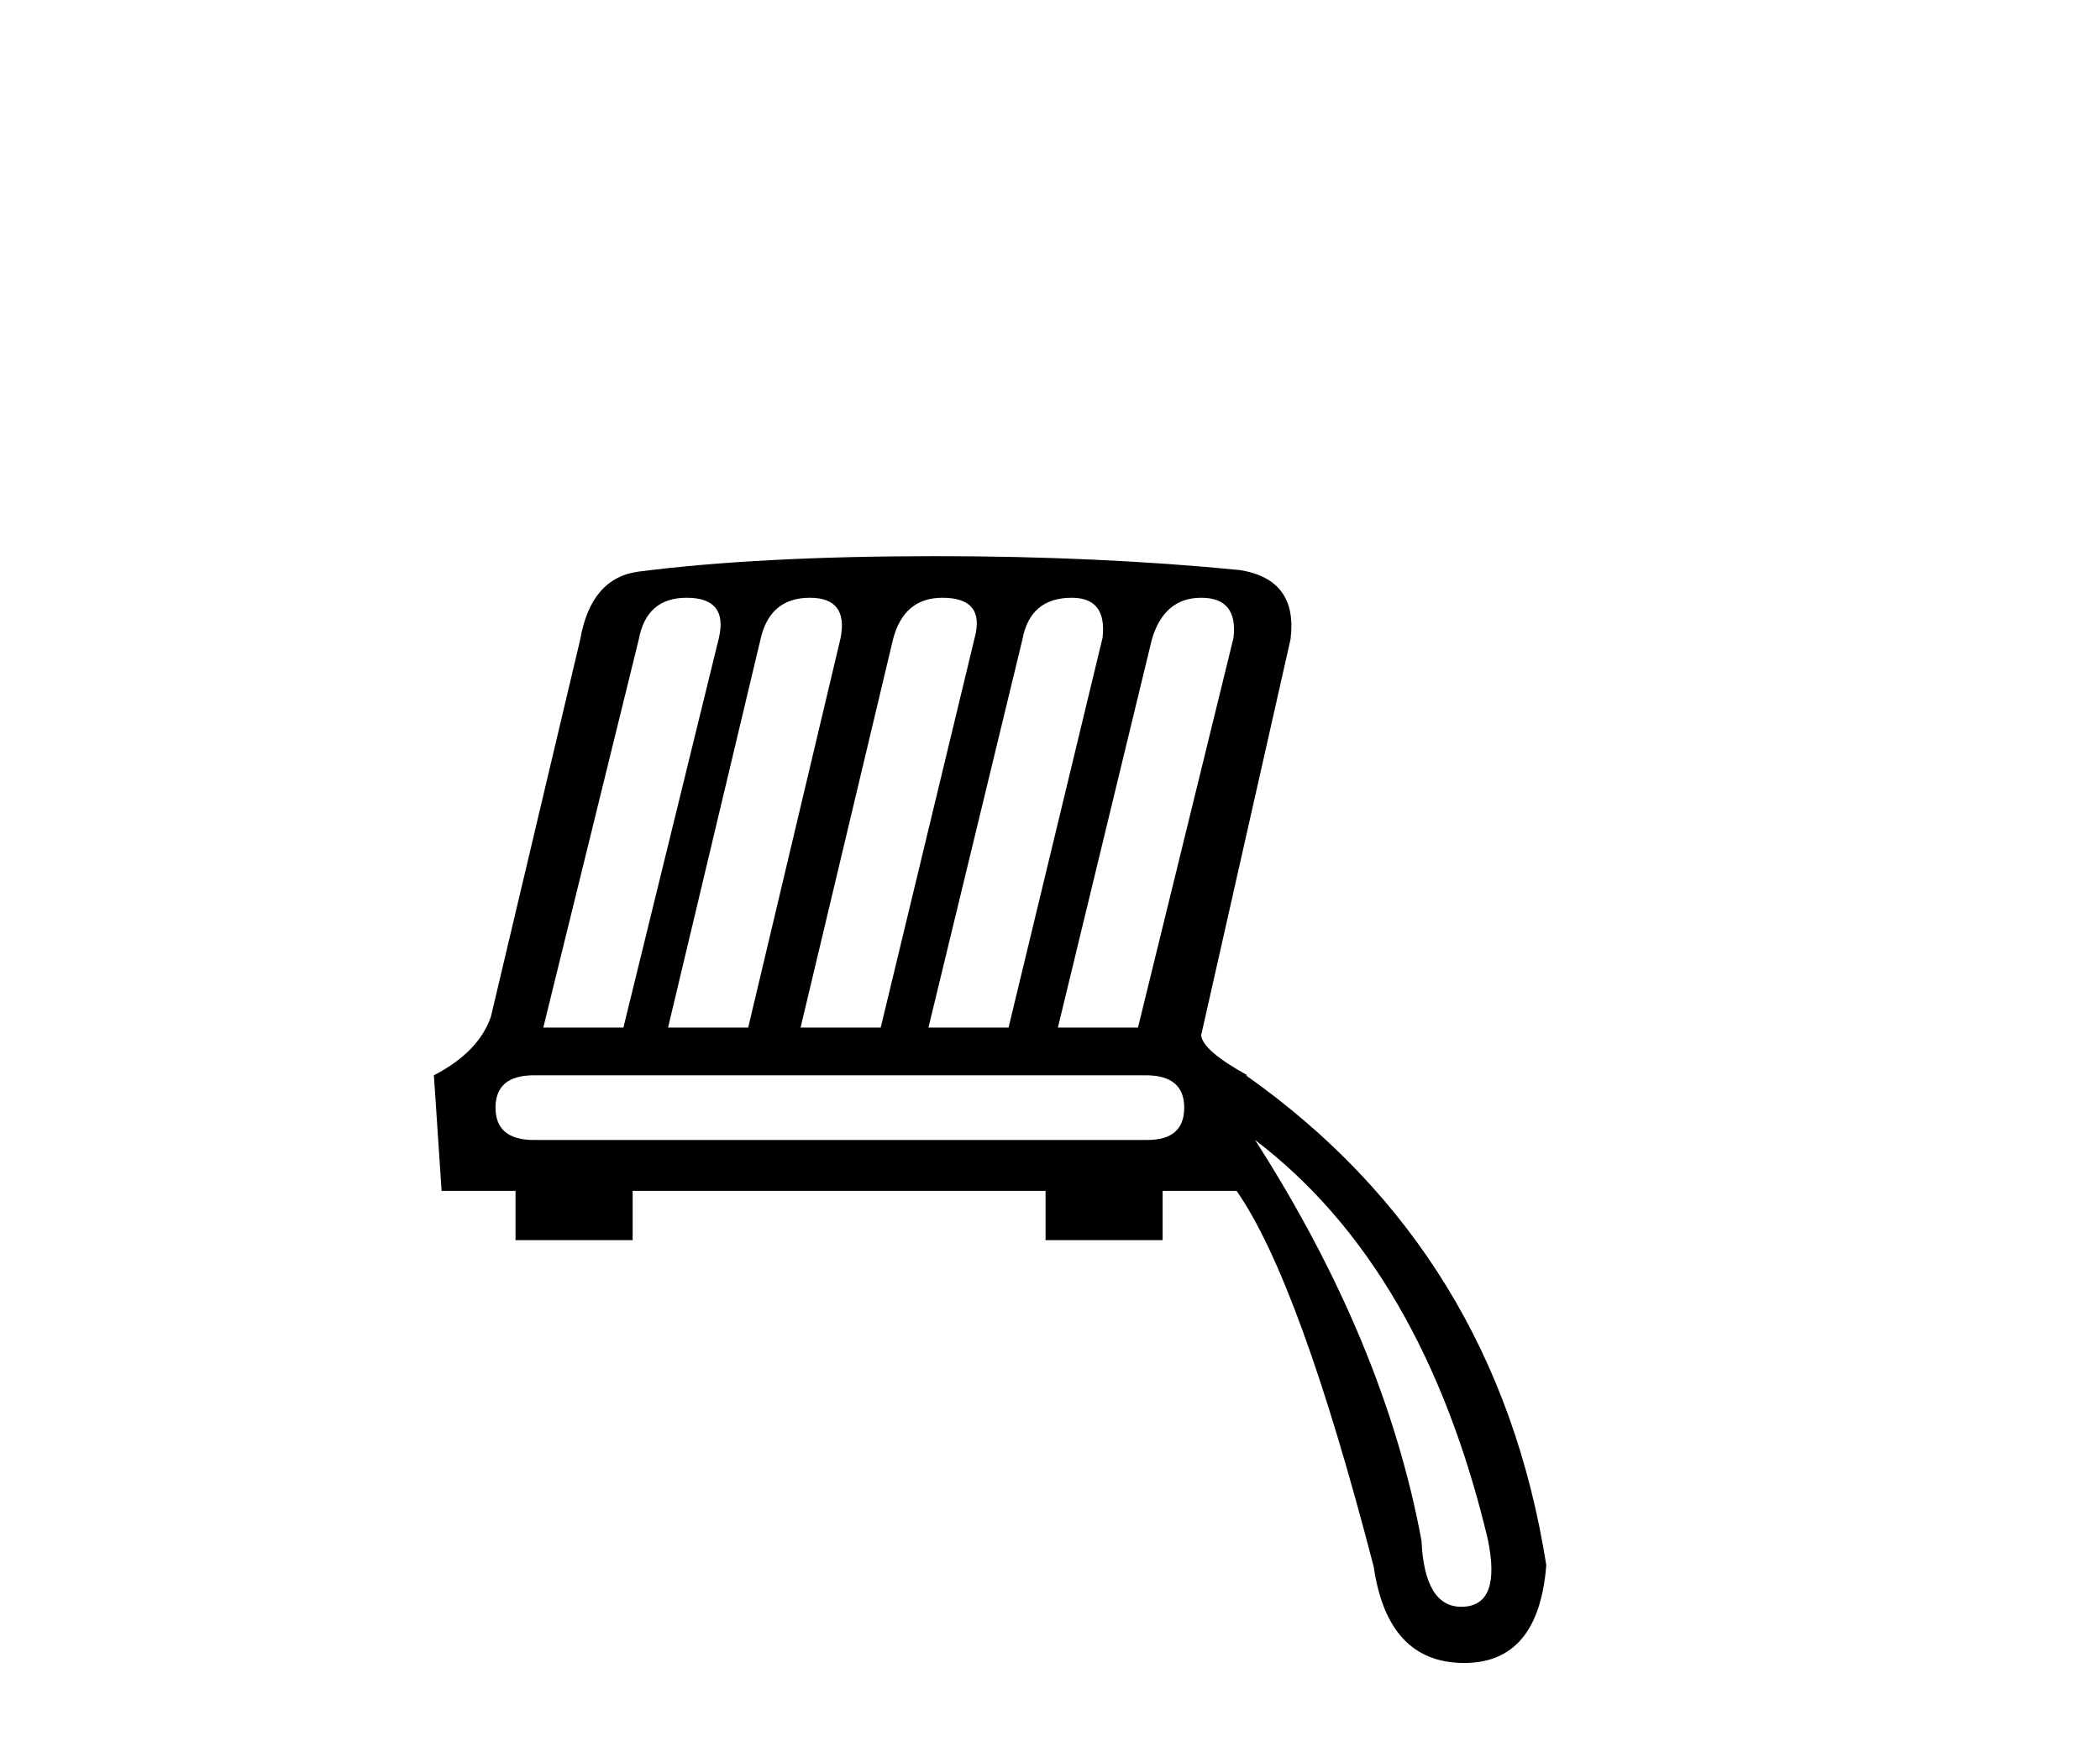 <?xml version='1.0' encoding='UTF-8' standalone='yes'?><svg xmlns='http://www.w3.org/2000/svg' xmlns:xlink='http://www.w3.org/1999/xlink' width='49.0' height='41.0' ><path d='M 16.02 13.95 Q 16.991 13.95 16.775 14.885 L 14.546 23.98 L 12.677 23.98 L 14.905 14.921 Q 15.085 13.95 16.02 13.95 ZM 18.896 13.95 Q 19.795 13.95 19.615 14.885 L 17.458 23.98 L 15.588 23.98 L 17.745 14.921 Q 17.961 13.95 18.896 13.95 ZM 21.988 13.95 Q 22.994 13.95 22.742 14.885 L 20.55 23.98 L 18.68 23.98 L 20.837 14.921 Q 21.089 13.95 21.988 13.95 ZM 25.007 13.95 Q 25.834 13.95 25.726 14.885 L 23.533 23.98 L 21.664 23.98 L 23.857 14.921 Q 24.037 13.95 25.007 13.95 ZM 28.027 13.95 Q 28.89 13.95 28.782 14.885 L 26.553 23.98 L 24.684 23.98 L 26.877 14.921 Q 27.164 13.95 28.027 13.95 ZM 26.733 25.094 Q 27.632 25.094 27.632 25.849 Q 27.632 26.604 26.769 26.604 L 12.461 26.604 Q 11.562 26.604 11.562 25.849 Q 11.562 25.094 12.461 25.094 ZM 29.285 26.604 Q 33.204 29.588 34.714 35.915 Q 35.037 37.461 34.138 37.497 Q 34.118 37.498 34.099 37.498 Q 33.238 37.498 33.168 35.951 Q 32.305 31.314 29.285 26.604 ZM 21.844 12.979 Q 17.71 12.979 14.905 13.339 Q 13.791 13.483 13.539 14.921 L 11.454 23.728 Q 11.167 24.555 10.124 25.094 L 10.304 27.791 L 12.029 27.791 L 12.029 28.941 L 14.762 28.941 L 14.762 27.791 L 24.396 27.791 L 24.396 28.941 L 27.128 28.941 L 27.128 27.791 L 28.854 27.791 Q 30.328 29.912 32.053 36.562 Q 32.377 38.791 34.138 38.809 Q 34.152 38.809 34.166 38.809 Q 35.901 38.809 36.08 36.526 Q 34.929 29.229 29.07 25.094 L 29.106 25.094 Q 28.063 24.519 28.027 24.16 L 30.112 14.921 Q 30.292 13.519 28.926 13.303 Q 25.618 12.979 21.844 12.979 Z' style='fill:#000000;stroke:none' /></svg>
